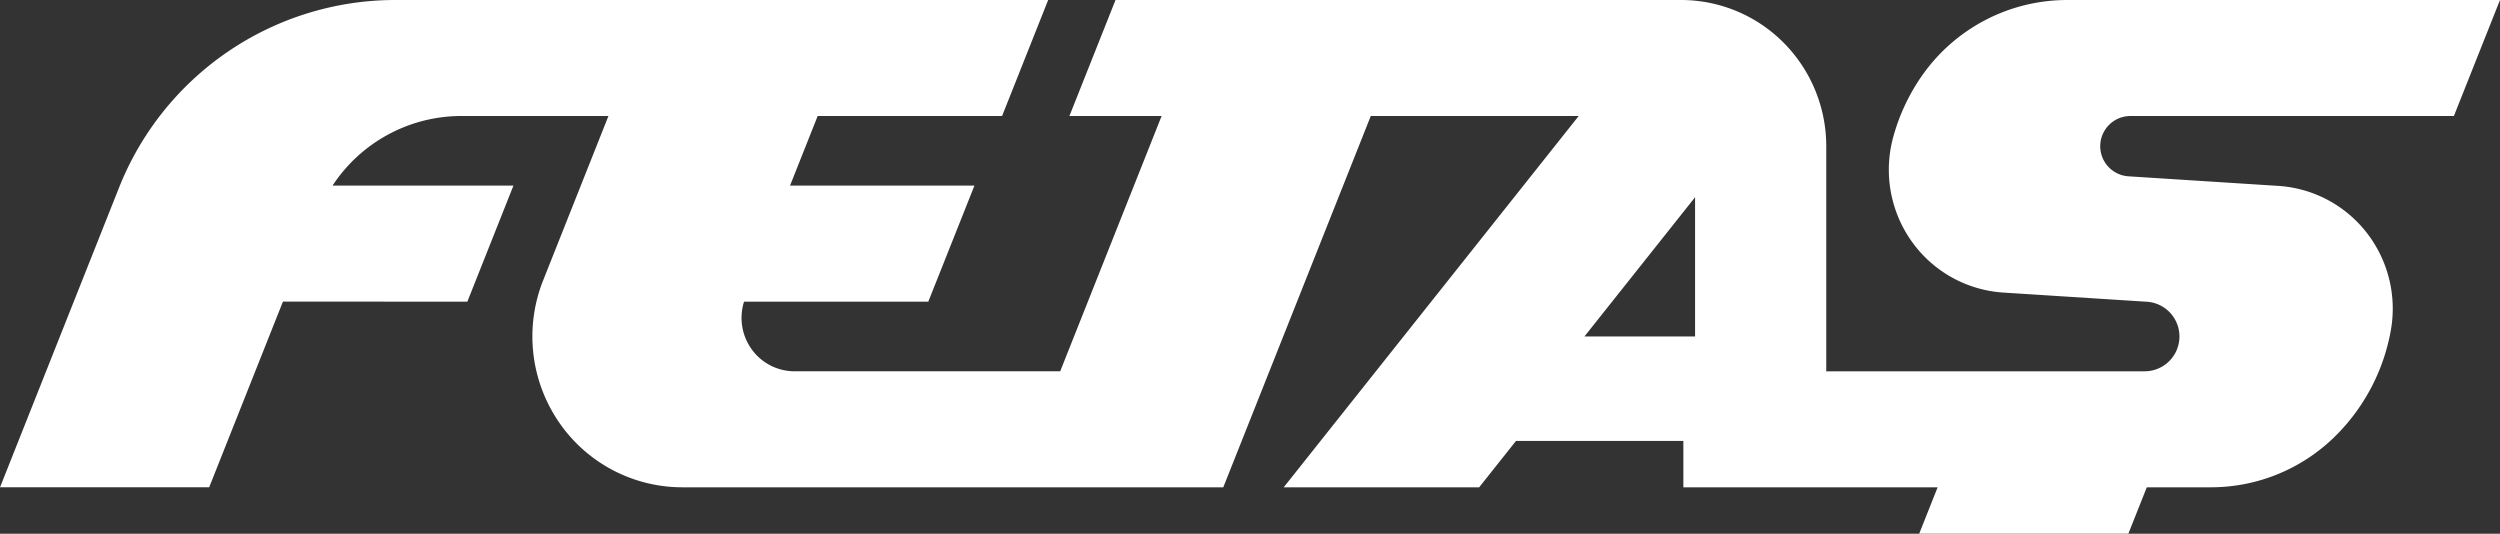 <svg xmlns="http://www.w3.org/2000/svg" width="202" height="43.124" viewBox="0 0 202 43.124">
  <rect x="0" y="0" width="202" height="43.124" fill="#333333" stroke="none"/>
  <path id="logo" d="M265.228,149.043h-8.94l8.94-11.25m-99.2,8.437,3.724-9.376H155.135a12.453,12.453,0,0,1,10.4-5.625h11.893l-5.278,13.287a12.254,12.254,0,0,0,1.216,11.359,12.08,12.08,0,0,0,10.023,5.355h43.718l11.918-30h16.8l-23.835,30h15.793l2.978-3.749h13.521v3.749h20.545l-1.49,3.749h16.9l1.49-3.749h5.189a14.289,14.289,0,0,0,10.117-4.209,15.964,15.964,0,0,0,4.411-8.467,9.989,9.989,0,0,0-1.945-7.89,9.854,9.854,0,0,0-7.145-3.788l-12.121-.775a2.438,2.438,0,0,1,.153-4.87H326.54l3.726-9.374H295.279a14.31,14.31,0,0,0-11.75,6.163,16.014,16.014,0,0,0-2.3,4.948,9.991,9.991,0,0,0,1.5,8.39,9.858,9.858,0,0,0,7.4,4.137l11.607.742a2.813,2.813,0,0,1-.176,5.62H275.827V133.669a11.852,11.852,0,0,0-3.436-8.353,11.686,11.686,0,0,0-8.295-3.46H218.4l-3.726,9.374h7.45l-8.194,20.626H192.466a4.274,4.274,0,0,1-3.459-1.769,4.342,4.342,0,0,1-.622-3.856h14.887L207,136.855H192.1l2.234-5.625h14.9l3.724-9.374H160.174a24.024,24.024,0,0,0-22.305,15.2l-9.6,24.17h16.9l5.958-15Z" transform="translate(-128.266 -121.856)" fill="#fff" fill-rule="evenodd"/>
</svg>
